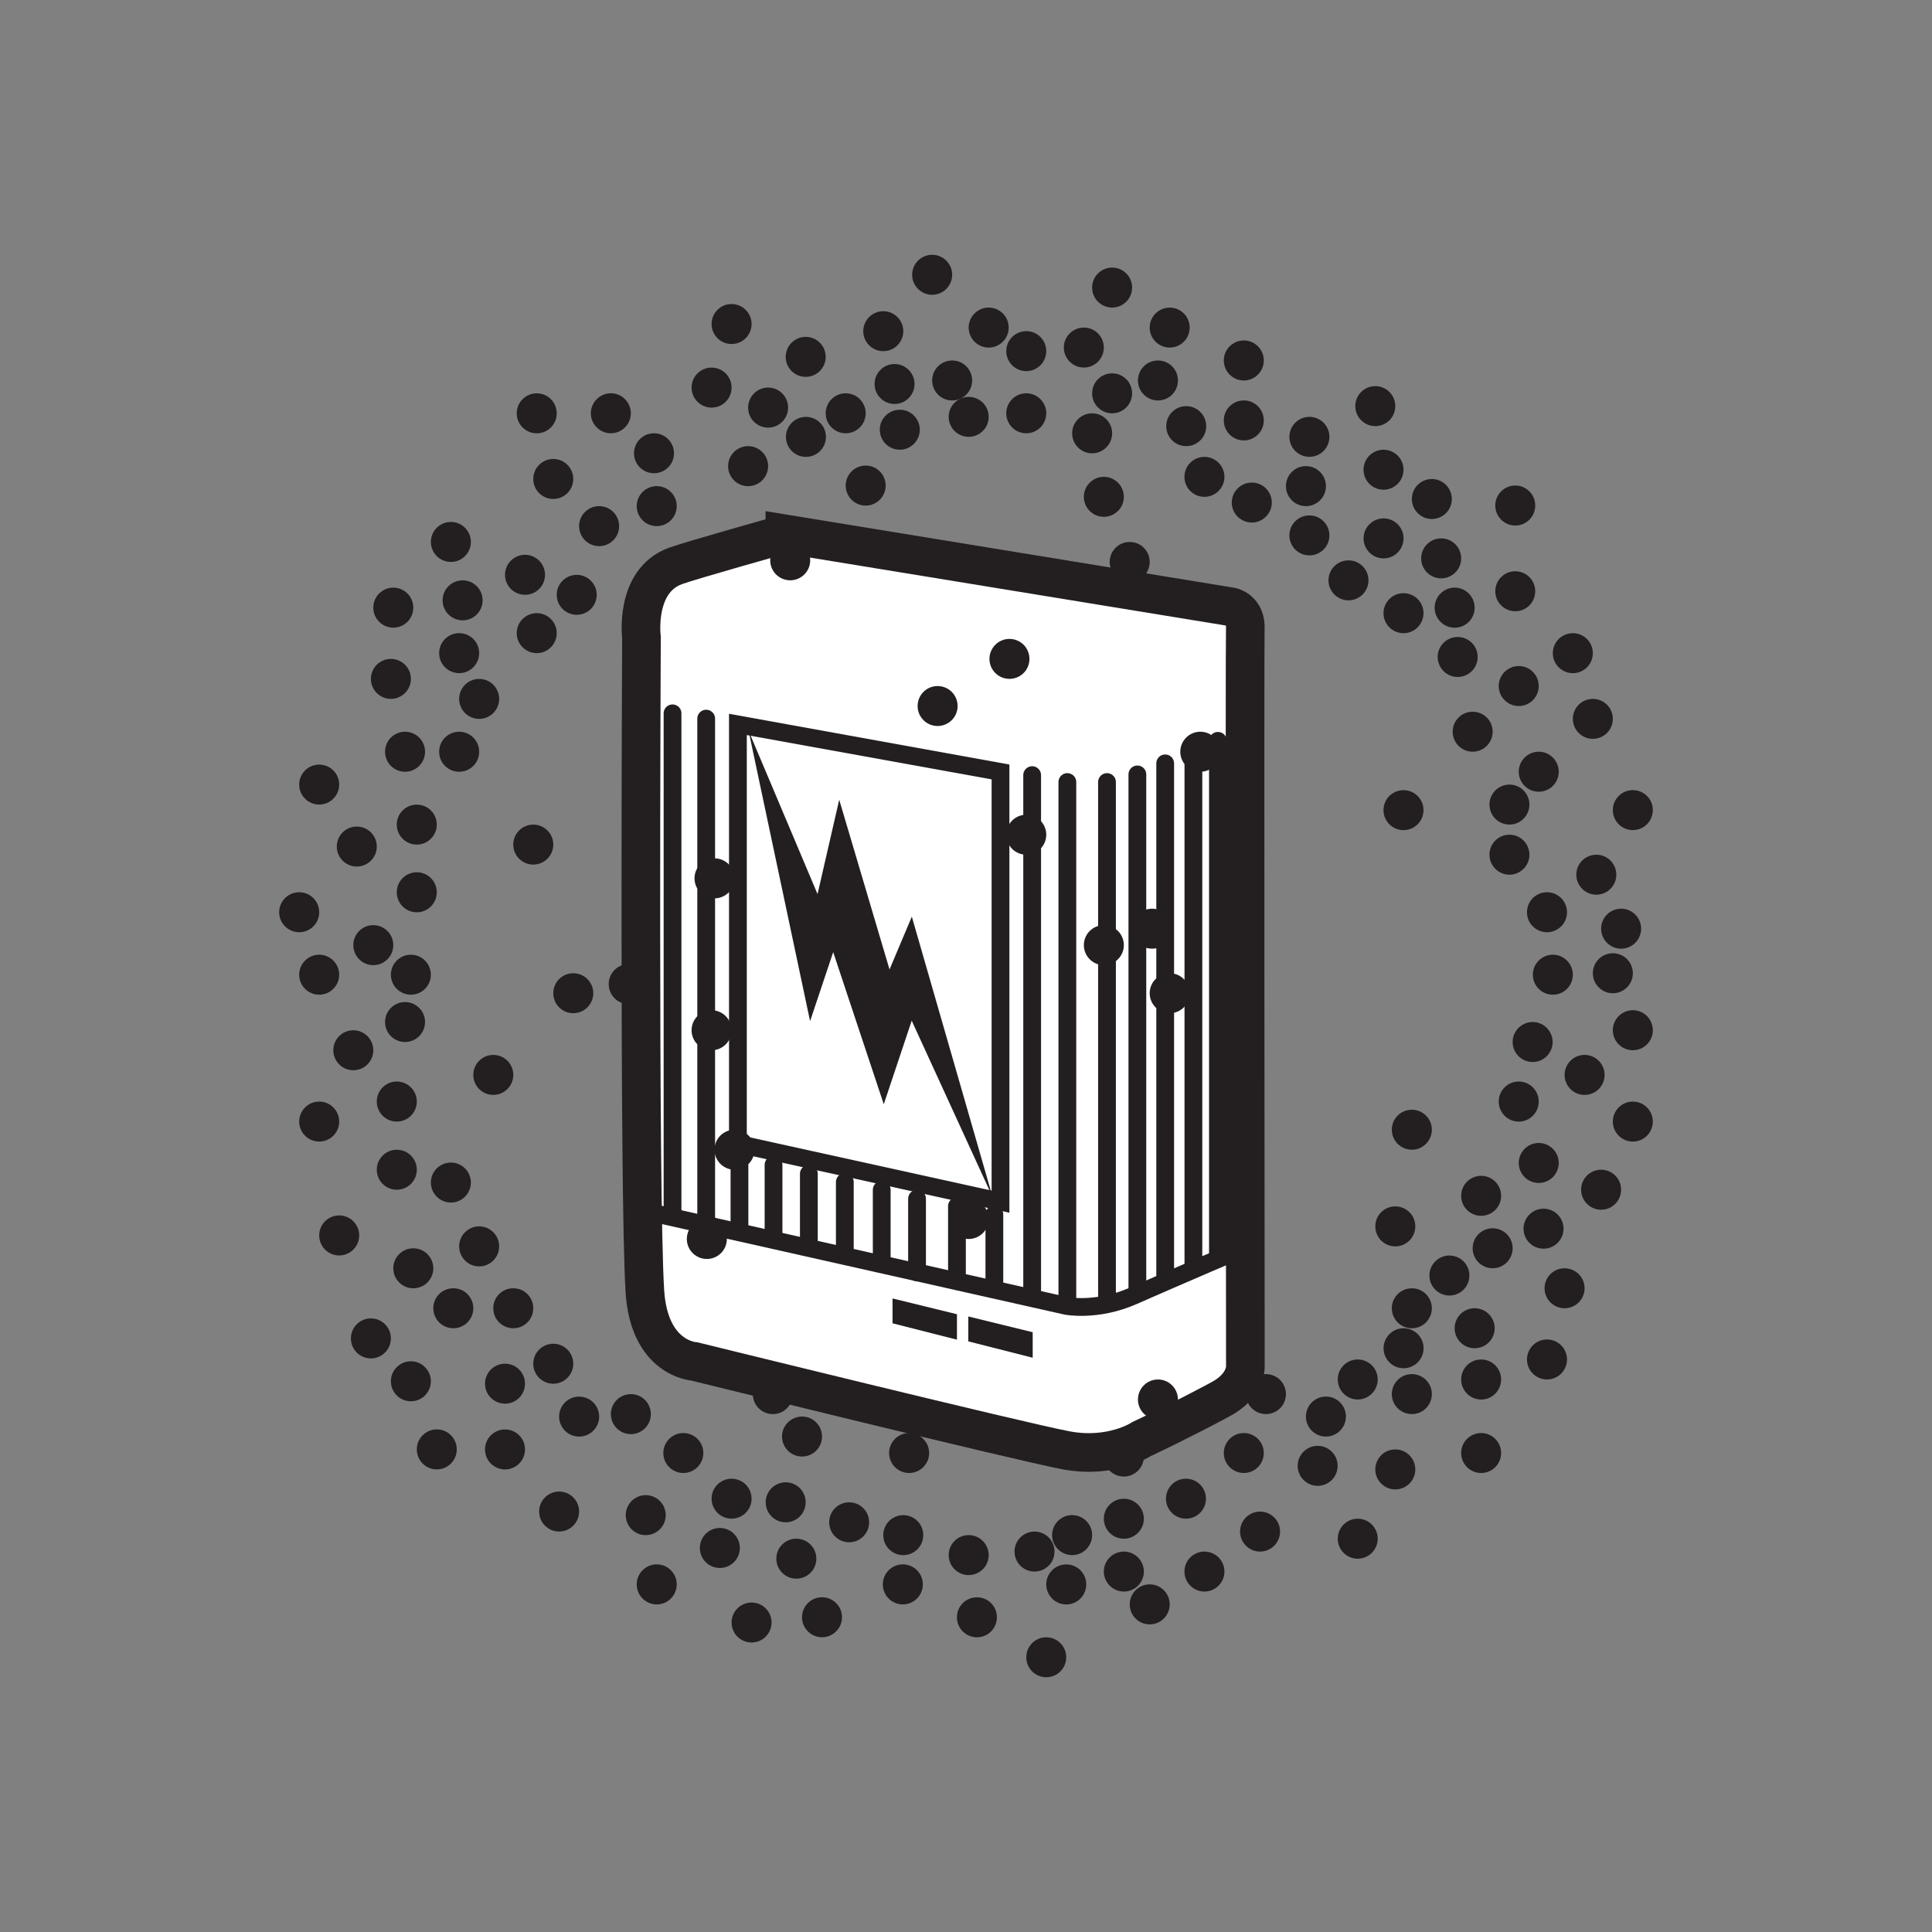 <?xml version="1.0" encoding="UTF-8" standalone="no"?><!DOCTYPE svg PUBLIC "-//W3C//DTD SVG 1.1//EN" "http://www.w3.org/Graphics/SVG/1.1/DTD/svg11.dtd"><svg width="100%" height="100%" viewBox="0 0 50 50" version="1.1" xmlns="http://www.w3.org/2000/svg" xmlns:xlink="http://www.w3.org/1999/xlink" xml:space="preserve" xmlns:serif="http://www.serif.com/" style="fill-rule:evenodd;clip-rule:evenodd;"><rect x="0" y="0" width="50" height="50" fill="#808080" stroke="none"/><rect id="Artboard1" x="0" y="0" width="50" height="50" style="fill:none;"/><g><path d="M20.312,13.817l11.548,1.887c-0,0 0.397,0.07 0.368,0.587c-0.016,0.304 0.002,19.03 0.002,19.03c-0,0 0.055,0.46 -0.533,0.828c-0.166,0.105 -1.308,0.698 -2.156,1.095c-0,0 -0.769,0.511 -1.946,0.291c-1.177,-0.22 -9.629,-2.302 -9.629,-2.302c-0,0 -1.168,-0.062 -1.277,-1.82c-0.159,-2.575 -0.088,-16.918 -0.088,-16.918c-0,0 -0.189,-1.462 0.884,-1.85c0.396,-0.144 2.827,-0.828 2.827,-0.828Z" style="fill:#fff;fill-rule:nonzero;stroke:#231f20;stroke-width:1px;"/><path d="M19.097,18.748l6.796,1.23l-0,11.121l-6.796,-1.497l-0,-10.854Z" style="fill:none;fill-rule:nonzero;stroke:#231f20;stroke-width:0.46px;"/><path d="M16.631,31.331l10.964,2.465c-0,0 0.791,0.155 1.729,-0.258c1.194,-0.527 2.903,-1.255 2.903,-1.255" style="fill:none;fill-rule:nonzero;stroke:#231f20;stroke-width:0.46px;"/><path d="M20.965,26.427l0.598,-1.786l1.309,3.937l0.723,-2.163l2.096,4.572l-2.093,-7.265l-0.577,1.368l-1.302,-4.393l-0.561,2.442l-1.785,-4.227l1.592,7.515Z" style="fill:#231f20;fill-rule:nonzero;"/><path d="M17.405,18.461l-0,12.967" style="fill:none;fill-rule:nonzero;stroke:#231f20;stroke-width:0.46px;stroke-linecap:round;"/><path d="M18.276,18.598l-0,12.969" style="fill:none;fill-rule:nonzero;stroke:#231f20;stroke-width:0.46px;stroke-linecap:round;"/><path d="M26.712,20.06l-0,13.366" style="fill:none;fill-rule:nonzero;stroke:#231f20;stroke-width:0.46px;stroke-linecap:round;"/><path d="M27.623,20.239l-0,13.405" style="fill:none;fill-rule:nonzero;stroke:#231f20;stroke-width:0.46px;stroke-linecap:round;"/><path d="M28.649,20.239l-0,13.405" style="fill:none;fill-rule:nonzero;stroke:#231f20;stroke-width:0.46px;stroke-linecap:round;"/><path d="M29.435,20.042l-0,13.404" style="fill:none;fill-rule:nonzero;stroke:#231f20;stroke-width:0.46px;stroke-linecap:round;"/><path d="M19.137,29.978l-0,1.907" style="fill:none;fill-rule:nonzero;stroke:#231f20;stroke-width:0.46px;stroke-linecap:round;"/><path d="M25.734,31.428l-0,1.907" style="fill:none;fill-rule:nonzero;stroke:#231f20;stroke-width:0.46px;stroke-linecap:round;"/><path d="M21.864,30.591l-0,1.907" style="fill:none;fill-rule:nonzero;stroke:#231f20;stroke-width:0.46px;stroke-linecap:round;"/><path d="M20.019,30.146l-0,1.907" style="fill:none;fill-rule:nonzero;stroke:#231f20;stroke-width:0.46px;stroke-linecap:round;"/><path d="M20.933,30.377l-0,1.907" style="fill:none;fill-rule:nonzero;stroke:#231f20;stroke-width:0.46px;stroke-linecap:round;"/><path d="M23.733,31.023l-0,1.907" style="fill:none;fill-rule:nonzero;stroke:#231f20;stroke-width:0.46px;stroke-linecap:round;"/><path d="M24.766,31.215l-0,1.906" style="fill:none;fill-rule:nonzero;stroke:#231f20;stroke-width:0.46px;stroke-linecap:round;"/><path d="M22.819,30.792l-0,1.906" style="fill:none;fill-rule:nonzero;stroke:#231f20;stroke-width:0.46px;stroke-linecap:round;"/><path d="M30.155,19.756l-0,13.405" style="fill:none;fill-rule:nonzero;stroke:#231f20;stroke-width:0.46px;stroke-linecap:round;"/><path d="M30.885,19.446l-0,13.404" style="fill:none;fill-rule:nonzero;stroke:#231f20;stroke-width:0.46px;stroke-linecap:round;"/><path d="M31.52,19.173l-0,13.405" style="fill:none;fill-rule:nonzero;stroke:#231f20;stroke-width:0.46px;stroke-linecap:round;"/><path d="M23.099,33.604l1.667,0.408l-0,0.659l-1.667,-0.424l-0,-0.643Z" style="fill:#231f20;fill-rule:nonzero;"/><path d="M25.06,34.07l1.666,0.408l-0,0.66l-1.666,-0.423l-0,-0.645Z" style="fill:#231f20;fill-rule:nonzero;"/><path d="M25.587,10.788c-0,0.287 -0.232,0.517 -0.518,0.517c-0.285,0 -0.517,-0.23 -0.517,-0.517c-0,-0.286 0.232,-0.517 0.517,-0.517c0.286,-0 0.518,0.231 0.518,0.517" style="fill:#231f20;fill-rule:nonzero;"/><path d="M27.077,9.087c-0,0.286 -0.231,0.518 -0.517,0.518c-0.286,0 -0.518,-0.232 -0.518,-0.518c-0,-0.285 0.232,-0.517 0.518,-0.517c0.286,0 0.517,0.232 0.517,0.517" style="fill:#231f20;fill-rule:nonzero;"/><path d="M23.668,9.938c-0,0.285 -0.231,0.517 -0.517,0.517c-0.286,0 -0.517,-0.232 -0.517,-0.517c-0,-0.285 0.231,-0.517 0.517,-0.517c0.286,0 0.517,0.232 0.517,0.517" style="fill:#231f20;fill-rule:nonzero;"/><path d="M26.105,8.477c-0,0.286 -0.232,0.518 -0.518,0.518c-0.286,0 -0.518,-0.232 -0.518,-0.518c-0,-0.285 0.232,-0.517 0.518,-0.517c0.286,0 0.518,0.232 0.518,0.517" style="fill:#231f20;fill-rule:nonzero;"/><path d="M28.782,11.214c0,0.286 -0.233,0.518 -0.518,0.518c-0.286,-0 -0.517,-0.232 -0.517,-0.518c0,-0.286 0.231,-0.517 0.517,-0.517c0.285,-0 0.518,0.231 0.518,0.517" style="fill:#231f20;fill-rule:nonzero;"/><path d="M30.485,9.847c-0,0.285 -0.231,0.517 -0.517,0.517c-0.286,-0 -0.518,-0.232 -0.518,-0.517c-0,-0.287 0.232,-0.518 0.518,-0.518c0.286,-0 0.517,0.231 0.517,0.518" style="fill:#231f20;fill-rule:nonzero;"/><path d="M27.077,10.696c-0,0.286 -0.231,0.517 -0.517,0.517c-0.286,0 -0.518,-0.231 -0.518,-0.517c-0,-0.286 0.232,-0.518 0.518,-0.518c0.286,0 0.517,0.232 0.517,0.518" style="fill:#231f20;fill-rule:nonzero;"/><path d="M28.567,8.995c-0,0.285 -0.232,0.517 -0.517,0.517c-0.286,0 -0.518,-0.232 -0.518,-0.517c-0,-0.286 0.232,-0.518 0.518,-0.518c0.285,0 0.517,0.232 0.517,0.518" style="fill:#231f20;fill-rule:nonzero;"/><path d="M23.804,11.121c-0,0.287 -0.232,0.518 -0.517,0.518c-0.286,-0 -0.518,-0.231 -0.518,-0.518c-0,-0.286 0.232,-0.517 0.518,-0.517c0.285,-0 0.517,0.231 0.517,0.517" style="fill:#231f20;fill-rule:nonzero;"/><path d="M25.159,9.847c-0,0.285 -0.231,0.517 -0.517,0.517c-0.286,-0 -0.518,-0.232 -0.518,-0.517c-0,-0.287 0.232,-0.518 0.518,-0.518c0.286,-0 0.517,0.231 0.517,0.518" style="fill:#231f20;fill-rule:nonzero;"/><path d="M22.404,10.696c-0,0.286 -0.232,0.517 -0.517,0.517c-0.286,0 -0.518,-0.231 -0.518,-0.517c-0,-0.286 0.232,-0.518 0.518,-0.518c0.285,0 0.517,0.232 0.517,0.518" style="fill:#231f20;fill-rule:nonzero;"/><path d="M23.377,8.571c-0,0.286 -0.232,0.517 -0.518,0.517c-0.285,-0 -0.518,-0.231 -0.518,-0.517c-0,-0.286 0.233,-0.517 0.518,-0.517c0.286,-0 0.518,0.231 0.518,0.517" style="fill:#231f20;fill-rule:nonzero;"/><path d="M31.217,11.029c0,0.287 -0.232,0.517 -0.518,0.517c-0.285,-0 -0.517,-0.23 -0.517,-0.517c0,-0.286 0.232,-0.518 0.517,-0.518c0.286,-0 0.518,0.232 0.518,0.518" style="fill:#231f20;fill-rule:nonzero;"/><path d="M32.707,9.329c-0,0.286 -0.232,0.518 -0.517,0.518c-0.286,-0 -0.518,-0.232 -0.518,-0.518c-0,-0.287 0.232,-0.518 0.518,-0.518c0.285,-0 0.517,0.231 0.517,0.518" style="fill:#231f20;fill-rule:nonzero;"/><path d="M29.299,10.178c-0,0.286 -0.232,0.519 -0.517,0.519c-0.286,-0 -0.518,-0.233 -0.518,-0.519c-0,-0.285 0.232,-0.516 0.518,-0.516c0.285,-0 0.517,0.231 0.517,0.516" style="fill:#231f20;fill-rule:nonzero;"/><path d="M30.789,8.478c-0,0.286 -0.232,0.517 -0.517,0.517c-0.286,0 -0.518,-0.231 -0.518,-0.517c-0,-0.286 0.232,-0.517 0.518,-0.517c0.285,-0 0.517,0.231 0.517,0.517" style="fill:#231f20;fill-rule:nonzero;"/><path d="M19.879,12.064c-0,0.286 -0.232,0.518 -0.518,0.518c-0.286,-0 -0.518,-0.232 -0.518,-0.518c-0,-0.286 0.232,-0.518 0.518,-0.518c0.286,-0 0.518,0.232 0.518,0.518" style="fill:#231f20;fill-rule:nonzero;"/><path d="M20.396,10.549c-0,0.286 -0.232,0.518 -0.517,0.518c-0.286,-0 -0.518,-0.232 -0.518,-0.518c-0,-0.286 0.232,-0.519 0.518,-0.519c0.285,-0 0.517,0.233 0.517,0.519" style="fill:#231f20;fill-rule:nonzero;"/><path d="M17.443,11.731c-0,0.286 -0.232,0.516 -0.518,0.516c-0.286,0 -0.517,-0.23 -0.517,-0.516c-0,-0.286 0.231,-0.518 0.517,-0.518c0.286,0 0.518,0.232 0.518,0.518" style="fill:#231f20;fill-rule:nonzero;"/><path d="M18.933,10.03c-0,0.287 -0.231,0.519 -0.517,0.519c-0.286,-0 -0.518,-0.232 -0.518,-0.519c-0,-0.285 0.232,-0.517 0.518,-0.517c0.286,-0 0.517,0.232 0.517,0.517" style="fill:#231f20;fill-rule:nonzero;"/><path d="M40.34,19.972c-0,0.287 -0.232,0.518 -0.518,0.518c-0.285,0 -0.517,-0.231 -0.517,-0.518c0,-0.286 0.232,-0.518 0.517,-0.518c0.286,0 0.518,0.232 0.518,0.518" style="fill:#231f20;fill-rule:nonzero;"/><path d="M41.74,18.604c-0,0.287 -0.231,0.517 -0.518,0.517c-0.285,0 -0.517,-0.23 -0.517,-0.517c-0,-0.285 0.232,-0.517 0.517,-0.517c0.287,-0 0.518,0.232 0.518,0.517" style="fill:#231f20;fill-rule:nonzero;"/><path d="M38.63,18.936c-0,0.286 -0.232,0.518 -0.518,0.518c-0.286,0 -0.517,-0.232 -0.517,-0.518c-0,-0.285 0.231,-0.517 0.517,-0.517c0.286,0 0.518,0.232 0.518,0.517" style="fill:#231f20;fill-rule:nonzero;"/><path d="M39.822,17.755c-0,0.284 -0.23,0.517 -0.517,0.517c-0.286,0 -0.518,-0.233 -0.518,-0.517c-0,-0.287 0.232,-0.518 0.518,-0.518c0.287,0 0.517,0.231 0.517,0.518" style="fill:#231f20;fill-rule:nonzero;"/><path d="M12.918,18.087c-0,0.287 -0.232,0.518 -0.517,0.518c-0.286,-0 -0.518,-0.231 -0.518,-0.518c-0,-0.286 0.232,-0.517 0.518,-0.517c0.285,-0 0.517,0.231 0.517,0.517" style="fill:#231f20;fill-rule:nonzero;"/><path d="M14.408,16.386c-0,0.285 -0.231,0.517 -0.517,0.517c-0.286,0 -0.518,-0.232 -0.518,-0.517c-0,-0.286 0.232,-0.518 0.518,-0.518c0.286,0 0.517,0.232 0.517,0.518" style="fill:#231f20;fill-rule:nonzero;"/><path d="M10.634,17.57c-0,0.286 -0.232,0.517 -0.518,0.517c-0.285,-0 -0.517,-0.231 -0.517,-0.517c-0,-0.287 0.232,-0.517 0.517,-0.517c0.286,-0 0.518,0.23 0.518,0.517" style="fill:#231f20;fill-rule:nonzero;"/><path d="M12.49,15.537c0,0.286 -0.231,0.517 -0.517,0.517c-0.287,-0 -0.518,-0.231 -0.518,-0.517c0,-0.287 0.231,-0.518 0.518,-0.518c0.286,-0 0.517,0.231 0.517,0.518" style="fill:#231f20;fill-rule:nonzero;"/><path d="M12.401,16.903c-0,0.286 -0.232,0.518 -0.518,0.518c-0.286,0 -0.518,-0.232 -0.518,-0.518c-0,-0.286 0.232,-0.517 0.518,-0.517c0.286,0 0.518,0.231 0.518,0.517" style="fill:#231f20;fill-rule:nonzero;"/><path d="M14.105,14.877c-0,0.286 -0.232,0.516 -0.517,0.516c-0.287,0 -0.518,-0.23 -0.518,-0.516c-0,-0.287 0.231,-0.519 0.518,-0.519c0.285,0 0.517,0.232 0.517,0.519" style="fill:#231f20;fill-rule:nonzero;"/><path d="M10.696,15.725c-0,0.287 -0.231,0.519 -0.518,0.519c-0.285,0 -0.517,-0.232 -0.517,-0.519c-0,-0.285 0.232,-0.517 0.517,-0.517c0.287,0 0.518,0.232 0.518,0.517" style="fill:#231f20;fill-rule:nonzero;"/><path d="M12.186,14.026c-0,0.285 -0.231,0.517 -0.517,0.517c-0.286,0 -0.518,-0.232 -0.518,-0.517c-0,-0.287 0.232,-0.518 0.518,-0.518c0.286,0 0.517,0.231 0.517,0.518" style="fill:#231f20;fill-rule:nonzero;"/><path d="M21.369,9.236c-0,0.286 -0.232,0.517 -0.518,0.517c-0.286,0 -0.517,-0.231 -0.517,-0.517c-0,-0.286 0.231,-0.518 0.517,-0.518c0.286,0 0.518,0.232 0.518,0.518" style="fill:#231f20;fill-rule:nonzero;"/><path d="M21.375,11.306c-0,0.287 -0.232,0.518 -0.518,0.518c-0.285,-0 -0.517,-0.231 -0.517,-0.518c-0,-0.285 0.232,-0.517 0.517,-0.517c0.286,-0 0.518,0.232 0.518,0.517" style="fill:#231f20;fill-rule:nonzero;"/><path d="M19.451,8.386c-0,0.286 -0.232,0.517 -0.518,0.517c-0.286,-0 -0.517,-0.231 -0.517,-0.517c-0,-0.286 0.231,-0.518 0.517,-0.518c0.286,-0 0.518,0.232 0.518,0.518" style="fill:#231f20;fill-rule:nonzero;"/><path d="M40.554,35.183c-0,0.286 -0.232,0.518 -0.518,0.518c-0.286,-0 -0.518,-0.232 -0.518,-0.518c-0,-0.286 0.232,-0.518 0.518,-0.518c0.286,0 0.518,0.232 0.518,0.518" style="fill:#231f20;fill-rule:nonzero;"/><path d="M19.147,40.062c-0,0.287 -0.232,0.517 -0.518,0.517c-0.285,-0 -0.517,-0.23 -0.517,-0.517c-0,-0.286 0.232,-0.518 0.517,-0.518c0.286,-0 0.518,0.232 0.518,0.518" style="fill:#231f20;fill-rule:nonzero;"/><path d="M20.851,38.88c-0,0.285 -0.231,0.517 -0.517,0.517c-0.286,-0.001 -0.518,-0.232 -0.518,-0.517c-0,-0.288 0.232,-0.518 0.518,-0.518c0.286,-0 0.517,0.23 0.517,0.518" style="fill:#231f20;fill-rule:nonzero;"/><path d="M17.229,39.212c-0,0.286 -0.231,0.517 -0.518,0.517c-0.285,-0 -0.517,-0.231 -0.517,-0.517c-0,-0.286 0.232,-0.518 0.517,-0.518c0.287,-0 0.518,0.232 0.518,0.518" style="fill:#231f20;fill-rule:nonzero;"/><path d="M18.202,37.604c-0,0.286 -0.233,0.517 -0.518,0.517c-0.285,-0 -0.517,-0.231 -0.517,-0.517c-0,-0.286 0.232,-0.517 0.517,-0.517c0.285,-0 0.518,0.231 0.518,0.517" style="fill:#231f20;fill-rule:nonzero;"/><path d="M34.405,13.857c-0,0.286 -0.232,0.516 -0.518,0.516c-0.286,0 -0.518,-0.23 -0.518,-0.516c-0,-0.288 0.232,-0.518 0.518,-0.518c0.286,0 0.518,0.23 0.518,0.518" style="fill:#231f20;fill-rule:nonzero;"/><path d="M36.323,12.156c-0,0.286 -0.232,0.518 -0.518,0.518c-0.285,-0 -0.517,-0.232 -0.517,-0.518c-0,-0.285 0.232,-0.517 0.517,-0.517c0.286,-0 0.518,0.232 0.518,0.517" style="fill:#231f20;fill-rule:nonzero;"/><path d="M32.914,13.006c-0,0.286 -0.232,0.517 -0.517,0.517c-0.286,0 -0.519,-0.231 -0.519,-0.517c-0,-0.286 0.233,-0.517 0.519,-0.517c0.285,0 0.517,0.231 0.517,0.517" style="fill:#231f20;fill-rule:nonzero;"/><path d="M34.405,11.305c-0,0.287 -0.232,0.518 -0.518,0.518c-0.286,0 -0.518,-0.231 -0.518,-0.518c-0,-0.285 0.232,-0.517 0.518,-0.517c0.286,0 0.518,0.232 0.518,0.517" style="fill:#231f20;fill-rule:nonzero;"/><path d="M15.443,15.394c-0,0.286 -0.232,0.517 -0.517,0.517c-0.286,-0 -0.518,-0.231 -0.518,-0.517c-0,-0.285 0.232,-0.517 0.518,-0.517c0.285,-0 0.517,0.232 0.517,0.517" style="fill:#231f20;fill-rule:nonzero;"/><path d="M12.401,19.455c-0,0.287 -0.232,0.518 -0.518,0.518c-0.286,-0 -0.518,-0.231 -0.518,-0.518c-0,-0.287 0.232,-0.518 0.518,-0.518c0.286,-0 0.518,0.231 0.518,0.518" style="fill:#231f20;fill-rule:nonzero;"/><path d="M16.023,13.616c-0,0.286 -0.232,0.518 -0.517,0.518c-0.287,0 -0.519,-0.232 -0.519,-0.518c-0,-0.287 0.232,-0.517 0.519,-0.517c0.285,0 0.517,0.23 0.517,0.517" style="fill:#231f20;fill-rule:nonzero;"/><path d="M11,19.455c-0,0.287 -0.232,0.518 -0.517,0.518c-0.287,-0 -0.518,-0.231 -0.518,-0.518c-0,-0.286 0.231,-0.518 0.518,-0.518c0.285,-0 0.517,0.232 0.517,0.518" style="fill:#231f20;fill-rule:nonzero;"/><path d="M40.464,31.799c-0,0.286 -0.232,0.517 -0.517,0.517c-0.286,-0 -0.518,-0.231 -0.518,-0.517c-0,-0.287 0.232,-0.518 0.518,-0.518c0.285,-0 0.517,0.231 0.517,0.518" style="fill:#231f20;fill-rule:nonzero;"/><path d="M40.34,30.097c-0,0.286 -0.232,0.518 -0.518,0.518c-0.285,-0 -0.517,-0.232 -0.517,-0.518c-0,-0.284 0.232,-0.517 0.517,-0.517c0.286,-0 0.518,0.233 0.518,0.517" style="fill:#231f20;fill-rule:nonzero;"/><path d="M38.849,30.948c-0,0.286 -0.231,0.517 -0.517,0.517c-0.286,0 -0.517,-0.231 -0.517,-0.517c0,-0.286 0.231,-0.518 0.517,-0.518c0.286,0 0.517,0.232 0.517,0.518" style="fill:#231f20;fill-rule:nonzero;"/><path d="M39.822,28.509c-0,0.286 -0.231,0.518 -0.517,0.518c-0.286,-0 -0.518,-0.232 -0.518,-0.518c-0,-0.288 0.232,-0.519 0.518,-0.519c0.286,0 0.517,0.231 0.517,0.519" style="fill:#231f20;fill-rule:nonzero;"/><path d="M11.214,32.823c-0,0.285 -0.231,0.518 -0.518,0.518c-0.286,-0 -0.518,-0.233 -0.518,-0.518c-0,-0.286 0.232,-0.517 0.518,-0.517c0.287,-0 0.518,0.231 0.518,0.517" style="fill:#231f20;fill-rule:nonzero;"/><path d="M12.186,30.604c-0,0.286 -0.231,0.518 -0.517,0.518c-0.286,0 -0.518,-0.232 -0.518,-0.518c-0,-0.286 0.232,-0.517 0.518,-0.517c0.286,0 0.517,0.231 0.517,0.517" style="fill:#231f20;fill-rule:nonzero;"/><path d="M9.296,31.972c-0,0.287 -0.232,0.519 -0.518,0.519c-0.286,-0 -0.517,-0.232 -0.517,-0.519c-0,-0.285 0.231,-0.517 0.517,-0.517c0.286,-0 0.518,0.232 0.518,0.517" style="fill:#231f20;fill-rule:nonzero;"/><path d="M10.787,30.273c-0,0.285 -0.232,0.517 -0.519,0.517c-0.285,-0 -0.517,-0.232 -0.517,-0.517c-0,-0.287 0.232,-0.518 0.517,-0.518c0.287,-0 0.519,0.231 0.519,0.518" style="fill:#231f20;fill-rule:nonzero;"/><path d="M38.242,17.002c-0,0.286 -0.232,0.518 -0.517,0.518c-0.286,-0 -0.518,-0.232 -0.518,-0.518c-0,-0.286 0.232,-0.517 0.518,-0.517c0.285,-0 0.517,0.231 0.517,0.517" style="fill:#231f20;fill-rule:nonzero;"/><path d="M39.732,15.301c-0,0.286 -0.232,0.518 -0.517,0.518c-0.286,-0 -0.517,-0.232 -0.517,-0.518c-0,-0.285 0.231,-0.517 0.517,-0.517c0.285,-0 0.517,0.232 0.517,0.517" style="fill:#231f20;fill-rule:nonzero;"/><path d="M36.84,15.868c-0,0.287 -0.231,0.519 -0.517,0.519c-0.286,-0 -0.518,-0.232 -0.518,-0.519c-0,-0.285 0.232,-0.516 0.518,-0.516c0.286,-0 0.517,0.231 0.517,0.516" style="fill:#231f20;fill-rule:nonzero;"/><path d="M37.815,14.452c0,0.284 -0.232,0.516 -0.518,0.516c-0.285,0 -0.517,-0.232 -0.517,-0.516c0,-0.287 0.232,-0.519 0.517,-0.519c0.286,0 0.518,0.232 0.518,0.519" style="fill:#231f20;fill-rule:nonzero;"/><path d="M29.299,7.442c-0,0.286 -0.232,0.518 -0.517,0.518c-0.286,0 -0.518,-0.232 -0.518,-0.518c-0,-0.285 0.232,-0.517 0.518,-0.517c0.285,0 0.517,0.232 0.517,0.517" style="fill:#231f20;fill-rule:nonzero;"/><path d="M41.222,16.904c-0,0.286 -0.231,0.518 -0.517,0.518c-0.286,-0 -0.518,-0.232 -0.518,-0.518c-0,-0.286 0.232,-0.517 0.518,-0.517c0.286,-0 0.517,0.231 0.517,0.517" style="fill:#231f20;fill-rule:nonzero;"/><path d="M21.127,40.338c-0,0.286 -0.232,0.518 -0.518,0.518c-0.286,0 -0.518,-0.232 -0.518,-0.518c-0,-0.286 0.232,-0.517 0.518,-0.517c0.286,0 0.518,0.231 0.518,0.517" style="fill:#231f20;fill-rule:nonzero;"/><path d="M24.642,7.111c-0,0.285 -0.232,0.518 -0.518,0.518c-0.286,-0 -0.518,-0.233 -0.518,-0.518c-0,-0.286 0.232,-0.517 0.518,-0.517c0.286,-0 0.518,0.231 0.518,0.517" style="fill:#231f20;fill-rule:nonzero;"/><path d="M36.11,10.51c0,0.287 -0.231,0.518 -0.517,0.518c-0.286,0 -0.518,-0.231 -0.518,-0.518c-0,-0.285 0.232,-0.517 0.518,-0.517c0.286,0 0.517,0.232 0.517,0.517" style="fill:#231f20;fill-rule:nonzero;"/><path d="M31.688,12.341c-0,0.286 -0.232,0.517 -0.518,0.517c-0.285,0 -0.517,-0.231 -0.517,-0.517c-0,-0.286 0.232,-0.517 0.517,-0.517c0.286,-0 0.518,0.231 0.518,0.517" style="fill:#231f20;fill-rule:nonzero;"/><path d="M35.416,15.019c-0,0.286 -0.232,0.518 -0.517,0.518c-0.286,-0 -0.518,-0.232 -0.518,-0.518c-0,-0.286 0.232,-0.517 0.518,-0.517c0.285,-0 0.517,0.231 0.517,0.517" style="fill:#231f20;fill-rule:nonzero;"/><path d="M34.315,12.581c-0,0.286 -0.232,0.518 -0.518,0.518c-0.286,0 -0.517,-0.232 -0.517,-0.518c-0,-0.287 0.231,-0.518 0.517,-0.518c0.286,0 0.518,0.231 0.518,0.518" style="fill:#231f20;fill-rule:nonzero;"/><path d="M30.272,41.522c-0,0.285 -0.232,0.517 -0.518,0.517c-0.285,0 -0.517,-0.232 -0.517,-0.517c-0,-0.287 0.232,-0.519 0.517,-0.519c0.286,0 0.518,0.232 0.518,0.519" style="fill:#231f20;fill-rule:nonzero;"/><path d="M32.707,10.88c-0,0.287 -0.232,0.518 -0.517,0.518c-0.286,0 -0.518,-0.231 -0.518,-0.518c-0,-0.286 0.232,-0.517 0.518,-0.517c0.285,0 0.517,0.231 0.517,0.517" style="fill:#231f20;fill-rule:nonzero;"/><path d="M28.112,41.003c-0,0.288 -0.231,0.52 -0.518,0.52c-0.285,-0 -0.517,-0.232 -0.517,-0.52c-0,-0.284 0.232,-0.516 0.517,-0.516c0.287,-0 0.518,0.232 0.518,0.516" style="fill:#231f20;fill-rule:nonzero;"/><path d="M29.603,39.304c0,0.286 -0.232,0.518 -0.518,0.518c-0.286,-0 -0.518,-0.232 -0.518,-0.518c0,-0.285 0.232,-0.517 0.518,-0.517c0.286,-0 0.518,0.232 0.518,0.517" style="fill:#231f20;fill-rule:nonzero;"/><path d="M10.787,28.508c-0,0.287 -0.232,0.519 -0.519,0.519c-0.285,-0 -0.517,-0.232 -0.517,-0.519c-0,-0.286 0.232,-0.518 0.517,-0.518c0.287,0 0.519,0.232 0.519,0.518" style="fill:#231f20;fill-rule:nonzero;"/><path d="M12.918,32.256c-0,0.287 -0.232,0.518 -0.517,0.518c-0.286,-0 -0.518,-0.231 -0.518,-0.518c-0,-0.286 0.232,-0.518 0.518,-0.518c0.285,-0 0.517,0.232 0.517,0.518" style="fill:#231f20;fill-rule:nonzero;"/><path d="M8.778,20.305c-0,0.285 -0.231,0.517 -0.517,0.517c-0.286,0 -0.518,-0.232 -0.518,-0.517c-0,-0.287 0.232,-0.517 0.518,-0.517c0.286,0 0.517,0.23 0.517,0.517" style="fill:#231f20;fill-rule:nonzero;"/><path d="M11.304,21.341c-0,0.284 -0.232,0.517 -0.517,0.517c-0.287,-0 -0.519,-0.233 -0.519,-0.517c-0,-0.286 0.232,-0.517 0.519,-0.517c0.285,-0 0.517,0.231 0.517,0.517" style="fill:#231f20;fill-rule:nonzero;"/><path d="M40.182,26.967c-0,0.286 -0.232,0.518 -0.517,0.518c-0.286,0 -0.518,-0.232 -0.518,-0.518c-0,-0.284 0.232,-0.517 0.518,-0.517c0.285,0 0.517,0.233 0.517,0.517" style="fill:#231f20;fill-rule:nonzero;"/><path d="M41.527,27.819c-0,0.286 -0.232,0.517 -0.518,0.517c-0.286,-0 -0.517,-0.231 -0.517,-0.517c-0,-0.286 0.231,-0.518 0.517,-0.518c0.286,-0 0.518,0.232 0.518,0.518" style="fill:#231f20;fill-rule:nonzero;"/><path d="M40.705,25.225c0,0.286 -0.231,0.518 -0.518,0.518c-0.285,0 -0.517,-0.232 -0.517,-0.518c0,-0.285 0.232,-0.517 0.517,-0.517c0.287,0 0.518,0.232 0.518,0.517" style="fill:#231f20;fill-rule:nonzero;"/><path d="M39.581,20.822c-0,0.286 -0.232,0.518 -0.517,0.518c-0.286,0 -0.517,-0.232 -0.517,-0.518c-0,-0.285 0.231,-0.517 0.517,-0.517c0.285,0 0.517,0.232 0.517,0.517" style="fill:#231f20;fill-rule:nonzero;"/><path d="M8.778,29.027c-0,0.285 -0.231,0.517 -0.517,0.517c-0.286,-0 -0.518,-0.232 -0.518,-0.517c-0,-0.287 0.232,-0.518 0.518,-0.518c0.286,-0 0.517,0.231 0.517,0.518" style="fill:#231f20;fill-rule:nonzero;"/><path d="M31.688,40.672c-0,0.285 -0.232,0.517 -0.518,0.517c-0.285,-0 -0.517,-0.232 -0.517,-0.517c-0,-0.286 0.232,-0.517 0.517,-0.517c0.286,-0 0.518,0.231 0.518,0.517" style="fill:#231f20;fill-rule:nonzero;"/><path d="M12.249,33.857c-0,0.287 -0.232,0.518 -0.517,0.518c-0.287,0 -0.518,-0.231 -0.518,-0.518c-0,-0.287 0.231,-0.517 0.518,-0.517c0.285,0 0.517,0.23 0.517,0.517" style="fill:#231f20;fill-rule:nonzero;"/><path d="M11,26.45c-0,0.286 -0.232,0.517 -0.517,0.517c-0.287,0 -0.518,-0.231 -0.518,-0.517c-0,-0.286 0.231,-0.517 0.518,-0.517c0.285,0 0.517,0.231 0.517,0.517" style="fill:#231f20;fill-rule:nonzero;"/><path d="M33.128,39.637c-0,0.285 -0.232,0.518 -0.518,0.518c-0.285,-0 -0.517,-0.233 -0.517,-0.518c-0,-0.287 0.232,-0.517 0.517,-0.517c0.286,-0 0.518,0.23 0.518,0.517" style="fill:#231f20;fill-rule:nonzero;"/><path d="M34.618,37.935c-0,0.287 -0.231,0.518 -0.517,0.518c-0.286,0 -0.517,-0.231 -0.517,-0.518c-0,-0.285 0.231,-0.517 0.517,-0.517c0.286,0 0.517,0.232 0.517,0.517" style="fill:#231f20;fill-rule:nonzero;"/><path d="M31.21,38.786c-0,0.286 -0.231,0.517 -0.518,0.517c-0.285,0 -0.517,-0.231 -0.517,-0.517c-0,-0.287 0.232,-0.517 0.517,-0.517c0.287,0 0.518,0.23 0.518,0.517" style="fill:#231f20;fill-rule:nonzero;"/><path d="M32.707,37.603c0,0.287 -0.232,0.518 -0.517,0.518c-0.286,-0 -0.518,-0.231 -0.518,-0.518c0,-0.285 0.232,-0.516 0.518,-0.516c0.285,-0 0.517,0.231 0.517,0.516" style="fill:#231f20;fill-rule:nonzero;"/><path d="M42.472,24.034c-0,0.286 -0.232,0.518 -0.518,0.518c-0.286,-0 -0.517,-0.232 -0.517,-0.518c-0,-0.285 0.231,-0.517 0.517,-0.517c0.286,-0 0.518,0.232 0.518,0.517" style="fill:#231f20;fill-rule:nonzero;"/><path d="M38.028,33.011c-0,0.286 -0.231,0.517 -0.517,0.517c-0.286,0 -0.518,-0.231 -0.518,-0.517c-0,-0.286 0.232,-0.518 0.518,-0.518c0.286,0 0.517,0.232 0.517,0.518" style="fill:#231f20;fill-rule:nonzero;"/><path d="M39.581,22.12c0,0.284 -0.232,0.517 -0.517,0.517c-0.286,-0 -0.517,-0.233 -0.517,-0.517c0,-0.287 0.231,-0.518 0.517,-0.518c0.285,-0 0.517,0.231 0.517,0.518" style="fill:#231f20;fill-rule:nonzero;"/><path d="M42.775,20.965c0,0.286 -0.231,0.518 -0.517,0.518c-0.286,0 -0.518,-0.232 -0.518,-0.518c-0,-0.286 0.232,-0.517 0.518,-0.517c0.286,0 0.517,0.231 0.517,0.517" style="fill:#231f20;fill-rule:nonzero;"/><path d="M10.178,24.46c-0,0.285 -0.231,0.518 -0.517,0.518c-0.286,-0 -0.517,-0.233 -0.517,-0.518c-0,-0.287 0.231,-0.517 0.517,-0.517c0.286,-0 0.517,0.23 0.517,0.517" style="fill:#231f20;fill-rule:nonzero;"/><path d="M11.304,23.092c-0,0.286 -0.232,0.518 -0.517,0.518c-0.287,-0 -0.519,-0.232 -0.519,-0.518c-0,-0.286 0.232,-0.518 0.519,-0.518c0.285,-0 0.517,0.232 0.517,0.518" style="fill:#231f20;fill-rule:nonzero;"/><path d="M8.261,23.609c-0,0.286 -0.232,0.517 -0.518,0.517c-0.285,0 -0.518,-0.231 -0.518,-0.517c-0,-0.287 0.233,-0.518 0.518,-0.518c0.286,0 0.518,0.231 0.518,0.518" style="fill:#231f20;fill-rule:nonzero;"/><path d="M9.751,21.909c-0,0.285 -0.232,0.517 -0.518,0.517c-0.285,0 -0.517,-0.232 -0.517,-0.517c-0,-0.287 0.232,-0.518 0.517,-0.518c0.286,0 0.518,0.231 0.518,0.518" style="fill:#231f20;fill-rule:nonzero;"/><path d="M21.791,41.854c-0,0.286 -0.232,0.518 -0.517,0.518c-0.286,0 -0.518,-0.232 -0.518,-0.518c-0,-0.287 0.232,-0.517 0.518,-0.517c0.285,0 0.517,0.23 0.517,0.517" style="fill:#231f20;fill-rule:nonzero;"/><path d="M23.894,39.729c0,0.287 -0.231,0.518 -0.517,0.518c-0.286,-0 -0.518,-0.231 -0.518,-0.518c0,-0.286 0.232,-0.517 0.518,-0.517c0.286,-0 0.517,0.231 0.517,0.517" style="fill:#231f20;fill-rule:nonzero;"/><path d="M19.451,38.786c-0,0.286 -0.232,0.517 -0.518,0.517c-0.286,0 -0.517,-0.231 -0.517,-0.517c-0,-0.287 0.231,-0.517 0.517,-0.517c0.286,0 0.518,0.23 0.518,0.517" style="fill:#231f20;fill-rule:nonzero;"/><path d="M22.493,39.397c-0,0.285 -0.232,0.517 -0.517,0.517c-0.285,-0 -0.517,-0.232 -0.517,-0.517c0,-0.286 0.232,-0.517 0.517,-0.517c0.285,-0 0.517,0.231 0.517,0.517" style="fill:#231f20;fill-rule:nonzero;"/><path d="M14.987,39.119c-0,0.285 -0.231,0.517 -0.517,0.517c-0.286,0 -0.517,-0.232 -0.517,-0.517c-0,-0.287 0.231,-0.518 0.517,-0.518c0.286,0 0.517,0.231 0.517,0.518" style="fill:#231f20;fill-rule:nonzero;"/><path d="M16.844,36.597c-0,0.286 -0.231,0.518 -0.518,0.518c-0.285,0 -0.517,-0.232 -0.517,-0.518c-0,-0.286 0.232,-0.517 0.517,-0.517c0.287,0 0.518,0.231 0.518,0.517" style="fill:#231f20;fill-rule:nonzero;"/><path d="M13.587,37.511c-0,0.287 -0.231,0.518 -0.517,0.518c-0.286,-0 -0.518,-0.231 -0.518,-0.518c-0,-0.286 0.232,-0.517 0.518,-0.517c0.286,-0 0.517,0.231 0.517,0.517" style="fill:#231f20;fill-rule:nonzero;"/><path d="M13.801,33.857c-0,0.287 -0.232,0.518 -0.517,0.518c-0.287,0 -0.518,-0.231 -0.518,-0.518c-0,-0.287 0.231,-0.517 0.518,-0.517c0.285,0 0.517,0.23 0.517,0.517" style="fill:#231f20;fill-rule:nonzero;"/><path d="M37.056,36.079c-0,0.287 -0.232,0.517 -0.517,0.517c-0.287,0 -0.519,-0.23 -0.519,-0.517c-0,-0.286 0.232,-0.517 0.519,-0.517c0.285,0 0.517,0.231 0.517,0.517" style="fill:#231f20;fill-rule:nonzero;"/><path d="M39.147,32.305c-0,0.286 -0.231,0.517 -0.517,0.517c-0.287,0 -0.518,-0.231 -0.518,-0.517c-0,-0.286 0.231,-0.517 0.518,-0.517c0.286,-0 0.517,0.231 0.517,0.517" style="fill:#231f20;fill-rule:nonzero;"/><path d="M35.655,35.7c-0,0.286 -0.232,0.519 -0.517,0.519c-0.286,0 -0.517,-0.233 -0.517,-0.519c-0,-0.286 0.231,-0.517 0.517,-0.517c0.285,0 0.517,0.231 0.517,0.517" style="fill:#231f20;fill-rule:nonzero;"/><path d="M37.056,33.858c-0,0.287 -0.232,0.518 -0.517,0.518c-0.287,-0 -0.519,-0.231 -0.519,-0.518c-0,-0.287 0.232,-0.517 0.519,-0.517c0.285,-0 0.517,0.23 0.517,0.517" style="fill:#231f20;fill-rule:nonzero;"/><path d="M42.258,25.188c-0,0.285 -0.231,0.517 -0.518,0.517c-0.285,-0 -0.517,-0.232 -0.517,-0.517c-0,-0.287 0.232,-0.518 0.517,-0.518c0.287,-0 0.518,0.231 0.518,0.518" style="fill:#231f20;fill-rule:nonzero;"/><path d="M42.775,26.663c0,0.286 -0.231,0.517 -0.517,0.517c-0.286,-0 -0.518,-0.231 -0.518,-0.517c0,-0.286 0.232,-0.519 0.518,-0.519c0.286,0 0.517,0.233 0.517,0.519" style="fill:#231f20;fill-rule:nonzero;"/><path d="M40.554,23.609c-0,0.286 -0.232,0.517 -0.518,0.517c-0.286,0 -0.518,-0.231 -0.518,-0.517c-0,-0.287 0.232,-0.518 0.518,-0.518c0.286,0 0.518,0.231 0.518,0.518" style="fill:#231f20;fill-rule:nonzero;"/><path d="M41.83,22.637c-0,0.285 -0.231,0.518 -0.517,0.518c-0.286,-0 -0.518,-0.233 -0.518,-0.518c-0,-0.287 0.232,-0.517 0.518,-0.517c0.286,-0 0.517,0.23 0.517,0.517" style="fill:#231f20;fill-rule:nonzero;"/><path d="M36.628,38.029c-0,0.286 -0.232,0.517 -0.518,0.517c-0.286,-0 -0.517,-0.231 -0.517,-0.517c-0,-0.286 0.231,-0.518 0.517,-0.518c0.286,-0 0.518,0.232 0.518,0.518" style="fill:#231f20;fill-rule:nonzero;"/><path d="M36.842,34.893c-0,0.287 -0.232,0.517 -0.518,0.517c-0.285,-0 -0.517,-0.23 -0.517,-0.517c-0,-0.287 0.232,-0.518 0.517,-0.518c0.286,0 0.518,0.231 0.518,0.518" style="fill:#231f20;fill-rule:nonzero;"/><path d="M34.832,36.66c-0,0.286 -0.231,0.518 -0.517,0.518c-0.287,0 -0.518,-0.232 -0.518,-0.518c-0,-0.286 0.231,-0.517 0.518,-0.517c0.286,0 0.517,0.231 0.517,0.517" style="fill:#231f20;fill-rule:nonzero;"/><path d="M38.682,34.375c-0,0.286 -0.232,0.517 -0.519,0.517c-0.285,0 -0.517,-0.231 -0.517,-0.517c-0,-0.286 0.232,-0.518 0.517,-0.518c0.287,0 0.519,0.232 0.519,0.518" style="fill:#231f20;fill-rule:nonzero;"/><path d="M25.8,41.855c-0,0.286 -0.231,0.518 -0.517,0.518c-0.286,-0 -0.518,-0.232 -0.518,-0.518c-0,-0.287 0.232,-0.517 0.518,-0.517c0.286,-0 0.517,0.23 0.517,0.517" style="fill:#231f20;fill-rule:nonzero;"/><path d="M27.291,40.155c0,0.285 -0.232,0.517 -0.518,0.517c-0.286,-0 -0.517,-0.232 -0.517,-0.517c0,-0.286 0.231,-0.518 0.517,-0.518c0.286,-0 0.518,0.232 0.518,0.518" style="fill:#231f20;fill-rule:nonzero;"/><path d="M23.883,41.003c0,0.287 -0.232,0.519 -0.518,0.519c-0.286,0 -0.518,-0.232 -0.518,-0.519c0,-0.285 0.232,-0.517 0.518,-0.517c0.286,0 0.518,0.232 0.518,0.517" style="fill:#231f20;fill-rule:nonzero;"/><path d="M25.587,40.246c-0,0.287 -0.232,0.517 -0.518,0.517c-0.285,0 -0.517,-0.23 -0.517,-0.517c-0,-0.287 0.232,-0.518 0.517,-0.518c0.286,0 0.518,0.231 0.518,0.518" style="fill:#231f20;fill-rule:nonzero;"/><path d="M14.836,35.293c-0,0.286 -0.232,0.518 -0.517,0.518c-0.286,-0 -0.518,-0.232 -0.518,-0.518c-0,-0.285 0.232,-0.517 0.518,-0.517c0.285,-0 0.517,0.232 0.517,0.517" style="fill:#231f20;fill-rule:nonzero;"/><path d="M15.506,36.661c-0,0.286 -0.232,0.518 -0.519,0.518c-0.285,-0 -0.517,-0.232 -0.517,-0.518c-0,-0.286 0.232,-0.517 0.517,-0.517c0.287,-0 0.519,0.231 0.519,0.517" style="fill:#231f20;fill-rule:nonzero;"/><path d="M11.151,35.747c-0,0.287 -0.232,0.518 -0.517,0.518c-0.286,-0 -0.518,-0.231 -0.518,-0.518c-0,-0.285 0.232,-0.517 0.518,-0.517c0.285,-0 0.517,0.232 0.517,0.517" style="fill:#231f20;fill-rule:nonzero;"/><path d="M13.587,35.81c-0,0.286 -0.231,0.517 -0.517,0.517c-0.286,0 -0.518,-0.231 -0.518,-0.517c-0,-0.286 0.232,-0.518 0.518,-0.518c0.286,0 0.517,0.232 0.517,0.518" style="fill:#231f20;fill-rule:nonzero;"/><path d="M35.655,39.822c-0,0.285 -0.232,0.517 -0.517,0.517c-0.286,-0 -0.517,-0.232 -0.517,-0.517c-0,-0.286 0.231,-0.518 0.517,-0.518c0.285,-0 0.517,0.232 0.517,0.518" style="fill:#231f20;fill-rule:nonzero;"/><path d="M41.009,33.341c-0,0.284 -0.232,0.516 -0.519,0.516c-0.285,0 -0.517,-0.232 -0.517,-0.516c-0,-0.288 0.232,-0.518 0.517,-0.518c0.287,-0 0.519,0.23 0.519,0.518" style="fill:#231f20;fill-rule:nonzero;"/><path d="M38.849,35.701c-0,0.286 -0.231,0.519 -0.517,0.519c-0.286,-0 -0.517,-0.233 -0.517,-0.519c0,-0.287 0.231,-0.518 0.517,-0.518c0.286,0 0.517,0.231 0.517,0.518" style="fill:#231f20;fill-rule:nonzero;"/><path d="M41.954,30.789c-0,0.286 -0.232,0.519 -0.517,0.519c-0.285,-0 -0.518,-0.233 -0.518,-0.519c-0,-0.287 0.233,-0.517 0.518,-0.517c0.285,0 0.517,0.23 0.517,0.517" style="fill:#231f20;fill-rule:nonzero;"/><path d="M9.661,27.18c-0,0.287 -0.232,0.518 -0.517,0.518c-0.286,-0 -0.518,-0.231 -0.518,-0.518c-0,-0.285 0.232,-0.517 0.518,-0.517c0.285,-0 0.517,0.232 0.517,0.517" style="fill:#231f20;fill-rule:nonzero;"/><path d="M8.778,25.225c-0,0.286 -0.231,0.518 -0.517,0.518c-0.286,0 -0.518,-0.232 -0.518,-0.518c-0,-0.285 0.232,-0.517 0.518,-0.517c0.286,0 0.517,0.232 0.517,0.517" style="fill:#231f20;fill-rule:nonzero;"/><path d="M11.151,25.225c-0,0.286 -0.232,0.518 -0.517,0.518c-0.286,0 -0.518,-0.232 -0.518,-0.518c-0,-0.285 0.232,-0.517 0.518,-0.517c0.285,0 0.517,0.232 0.517,0.517" style="fill:#231f20;fill-rule:nonzero;"/><path d="M10.116,34.637c-0,0.286 -0.231,0.519 -0.517,0.519c-0.286,-0 -0.518,-0.233 -0.518,-0.519c-0,-0.285 0.232,-0.517 0.518,-0.517c0.286,-0 0.517,0.232 0.517,0.517" style="fill:#231f20;fill-rule:nonzero;"/><path d="M14.836,12.396c-0,0.286 -0.232,0.517 -0.517,0.517c-0.286,0 -0.518,-0.231 -0.518,-0.517c-0,-0.286 0.232,-0.518 0.518,-0.518c0.285,0 0.517,0.232 0.517,0.518" style="fill:#231f20;fill-rule:nonzero;"/><path d="M16.326,10.696c-0,0.286 -0.231,0.517 -0.517,0.517c-0.286,0 -0.518,-0.231 -0.518,-0.517c-0,-0.286 0.232,-0.518 0.518,-0.518c0.286,0 0.517,0.232 0.517,0.518" style="fill:#231f20;fill-rule:nonzero;"/><path d="M17.514,13.099c-0,0.285 -0.232,0.517 -0.518,0.517c-0.286,0 -0.518,-0.232 -0.518,-0.517c-0,-0.286 0.232,-0.518 0.518,-0.518c0.286,0 0.518,0.232 0.518,0.518" style="fill:#231f20;fill-rule:nonzero;"/><path d="M14.408,10.697c-0,0.286 -0.231,0.517 -0.517,0.517c-0.286,-0 -0.518,-0.231 -0.518,-0.517c-0,-0.286 0.232,-0.518 0.518,-0.518c0.286,-0 0.517,0.232 0.517,0.518" style="fill:#231f20;fill-rule:nonzero;"/><path d="M38.164,15.727c-0,0.287 -0.232,0.518 -0.518,0.518c-0.285,-0 -0.517,-0.231 -0.517,-0.518c-0,-0.286 0.232,-0.519 0.517,-0.519c0.286,0 0.518,0.233 0.518,0.519" style="fill:#231f20;fill-rule:nonzero;"/><path d="M39.732,13.084c0,0.285 -0.232,0.517 -0.517,0.517c-0.286,0 -0.517,-0.232 -0.517,-0.517c0,-0.287 0.231,-0.519 0.517,-0.519c0.285,0 0.517,0.232 0.517,0.519" style="fill:#231f20;fill-rule:nonzero;"/><path d="M36.324,13.933c-0,0.286 -0.232,0.518 -0.517,0.518c-0.286,0 -0.518,-0.232 -0.518,-0.518c-0,-0.285 0.232,-0.517 0.518,-0.517c0.285,0 0.517,0.232 0.517,0.517" style="fill:#231f20;fill-rule:nonzero;"/><path d="M37.573,12.913c-0,0.288 -0.232,0.519 -0.517,0.519c-0.286,-0 -0.517,-0.231 -0.517,-0.519c-0,-0.284 0.231,-0.516 0.517,-0.516c0.285,-0 0.517,0.232 0.517,0.516" style="fill:#231f20;fill-rule:nonzero;"/><path d="M30.789,25.704c-0,0.286 -0.232,0.518 -0.517,0.518c-0.286,0 -0.518,-0.232 -0.518,-0.518c-0,-0.286 0.232,-0.517 0.518,-0.517c0.285,0 0.517,0.231 0.517,0.517" style="fill:#231f20;fill-rule:nonzero;"/><path d="M20.968,14.501c-0,0.286 -0.232,0.517 -0.517,0.517c-0.287,0 -0.518,-0.231 -0.518,-0.517c-0,-0.286 0.231,-0.517 0.518,-0.517c0.285,0 0.517,0.231 0.517,0.517" style="fill:#231f20;fill-rule:nonzero;"/><path d="M36.84,20.966c-0,0.286 -0.231,0.518 -0.517,0.518c-0.286,-0 -0.518,-0.232 -0.518,-0.518c-0,-0.286 0.232,-0.517 0.518,-0.517c0.286,-0 0.517,0.231 0.517,0.517" style="fill:#231f20;fill-rule:nonzero;"/><path d="M13.284,27.819c-0,0.285 -0.232,0.517 -0.518,0.517c-0.286,-0 -0.517,-0.232 -0.517,-0.517c-0,-0.286 0.231,-0.518 0.517,-0.518c0.286,-0 0.518,0.232 0.518,0.518" style="fill:#231f20;fill-rule:nonzero;"/><path d="M22.921,12.566c-0,0.286 -0.232,0.519 -0.517,0.519c-0.286,-0 -0.517,-0.233 -0.517,-0.519c-0,-0.286 0.231,-0.517 0.517,-0.517c0.285,-0 0.517,0.231 0.517,0.517" style="fill:#231f20;fill-rule:nonzero;"/><path d="M37.056,29.236c-0,0.286 -0.232,0.519 -0.517,0.519c-0.287,-0 -0.519,-0.233 -0.519,-0.519c-0,-0.286 0.232,-0.516 0.519,-0.516c0.285,-0 0.517,0.23 0.517,0.516" style="fill:#231f20;fill-rule:nonzero;"/><path d="M42.775,29.027c-0,0.285 -0.231,0.517 -0.517,0.517c-0.286,-0 -0.518,-0.232 -0.518,-0.517c-0,-0.287 0.232,-0.518 0.518,-0.518c0.286,-0 0.517,0.231 0.517,0.518" style="fill:#231f20;fill-rule:nonzero;"/><path d="M28.264,39.728c0,0.287 -0.232,0.518 -0.518,0.518c-0.286,0 -0.518,-0.231 -0.518,-0.518c0,-0.286 0.232,-0.517 0.518,-0.517c0.286,0 0.518,0.231 0.518,0.517" style="fill:#231f20;fill-rule:nonzero;"/><path d="M27.594,42.89c-0,0.286 -0.231,0.517 -0.517,0.517c-0.286,-0 -0.517,-0.231 -0.517,-0.517c-0,-0.287 0.231,-0.517 0.517,-0.517c0.286,-0 0.517,0.23 0.517,0.517" style="fill:#231f20;fill-rule:nonzero;"/><path d="M29.603,40.672c-0,0.285 -0.232,0.517 -0.518,0.517c-0.286,-0 -0.518,-0.232 -0.518,-0.517c-0,-0.286 0.232,-0.517 0.518,-0.517c0.286,-0 0.518,0.231 0.518,0.517" style="fill:#231f20;fill-rule:nonzero;"/><path d="M17.514,41.003c-0,0.287 -0.232,0.519 -0.518,0.519c-0.286,0 -0.518,-0.232 -0.518,-0.519c-0,-0.285 0.232,-0.517 0.518,-0.517c0.286,0 0.518,0.232 0.518,0.517" style="fill:#231f20;fill-rule:nonzero;"/><path d="M18.811,32.065c0,0.286 -0.232,0.517 -0.518,0.517c-0.286,-0 -0.518,-0.231 -0.518,-0.517c0,-0.286 0.232,-0.518 0.518,-0.518c0.286,-0 0.518,0.232 0.518,0.518" style="fill:#231f20;fill-rule:nonzero;"/><path d="M20.518,36.08c-0,0.287 -0.232,0.517 -0.517,0.517c-0.286,-0 -0.518,-0.23 -0.518,-0.517c-0,-0.286 0.232,-0.517 0.518,-0.517c0.285,-0 0.517,0.231 0.517,0.517" style="fill:#231f20;fill-rule:nonzero;"/><path d="M24.046,37.604c-0,0.286 -0.232,0.517 -0.518,0.517c-0.286,-0 -0.518,-0.231 -0.518,-0.517c-0,-0.286 0.232,-0.517 0.518,-0.517c0.286,-0 0.518,0.231 0.518,0.517" style="fill:#231f20;fill-rule:nonzero;"/><path d="M29.754,14.543c-0,0.286 -0.231,0.518 -0.517,0.518c-0.286,0 -0.518,-0.232 -0.518,-0.518c-0,-0.287 0.232,-0.517 0.518,-0.517c0.286,0 0.517,0.23 0.517,0.517" style="fill:#231f20;fill-rule:nonzero;"/><path d="M15.354,25.704c-0,0.286 -0.233,0.518 -0.518,0.518c-0.286,0 -0.517,-0.232 -0.517,-0.518c-0,-0.286 0.231,-0.517 0.517,-0.517c0.285,0 0.518,0.231 0.518,0.517" style="fill:#231f20;fill-rule:nonzero;"/><path d="M29.085,24.46c0,0.285 -0.232,0.518 -0.518,0.518c-0.285,-0 -0.517,-0.233 -0.517,-0.518c0,-0.287 0.232,-0.517 0.517,-0.517c0.286,-0 0.518,0.23 0.518,0.517" style="fill:#231f20;fill-rule:nonzero;"/><path d="M36.628,31.738c-0,0.288 -0.232,0.518 -0.518,0.518c-0.286,-0 -0.517,-0.23 -0.517,-0.518c-0,-0.286 0.231,-0.517 0.517,-0.517c0.286,-0 0.518,0.231 0.518,0.517" style="fill:#231f20;fill-rule:nonzero;"/><path d="M38.849,37.604c-0,0.286 -0.231,0.517 -0.517,0.517c-0.286,-0 -0.517,-0.231 -0.517,-0.517c-0,-0.286 0.231,-0.517 0.517,-0.517c0.286,-0 0.517,0.231 0.517,0.517" style="fill:#231f20;fill-rule:nonzero;"/><path d="M11.821,37.51c-0,0.287 -0.231,0.518 -0.517,0.518c-0.286,0 -0.517,-0.231 -0.517,-0.518c-0,-0.286 0.231,-0.517 0.517,-0.517c0.286,0 0.517,0.231 0.517,0.517" style="fill:#231f20;fill-rule:nonzero;"/><path d="M19.968,41.991c-0,0.285 -0.232,0.517 -0.517,0.517c-0.286,0 -0.518,-0.232 -0.518,-0.517c-0,-0.286 0.232,-0.518 0.518,-0.518c0.285,0 0.517,0.232 0.517,0.518" style="fill:#231f20;fill-rule:nonzero;"/><path d="M18.933,26.663c-0,0.286 -0.231,0.517 -0.517,0.517c-0.286,-0 -0.518,-0.231 -0.518,-0.517c-0,-0.286 0.232,-0.518 0.518,-0.518c0.286,-0 0.517,0.232 0.517,0.518" style="fill:#231f20;fill-rule:nonzero;"/><path d="M16.787,25.468c-0,0.287 -0.231,0.518 -0.518,0.518c-0.285,0 -0.516,-0.231 -0.516,-0.518c-0,-0.285 0.231,-0.517 0.516,-0.517c0.287,0 0.518,0.232 0.518,0.517" style="fill:#231f20;fill-rule:nonzero;"/><path d="M19.447,29.48c0.152,0.241 0.08,0.56 -0.163,0.712c-0.242,0.153 -0.561,0.08 -0.713,-0.163c-0.153,-0.242 -0.079,-0.561 0.163,-0.712c0.242,-0.153 0.561,-0.079 0.713,0.163" style="fill:#231f20;fill-rule:nonzero;"/><path d="M30.334,24.034c-0,0.286 -0.232,0.518 -0.518,0.518c-0.285,-0 -0.517,-0.232 -0.517,-0.518c-0,-0.285 0.232,-0.517 0.517,-0.517c0.286,-0 0.518,0.232 0.518,0.517" style="fill:#231f20;fill-rule:nonzero;"/><path d="M33.28,36.079c-0,0.287 -0.232,0.517 -0.517,0.517c-0.287,0 -0.519,-0.23 -0.519,-0.517c-0,-0.286 0.232,-0.517 0.519,-0.517c0.285,0 0.517,0.231 0.517,0.517" style="fill:#231f20;fill-rule:nonzero;"/><path d="M29.085,12.858c-0,0.286 -0.232,0.517 -0.518,0.517c-0.285,0 -0.517,-0.231 -0.517,-0.517c-0,-0.286 0.232,-0.518 0.517,-0.518c0.286,0 0.518,0.232 0.518,0.518" style="fill:#231f20;fill-rule:nonzero;"/><path d="M26.642,17.053c-0,0.285 -0.231,0.516 -0.517,0.516c-0.286,-0 -0.518,-0.231 -0.518,-0.516c-0,-0.287 0.232,-0.518 0.518,-0.518c0.286,-0 0.517,0.231 0.517,0.518" style="fill:#231f20;fill-rule:nonzero;"/><path d="M25.587,31.547c-0,0.287 -0.232,0.518 -0.518,0.518c-0.285,-0 -0.517,-0.231 -0.517,-0.518c-0,-0.285 0.232,-0.517 0.517,-0.517c0.286,-0 0.518,0.232 0.518,0.517" style="fill:#231f20;fill-rule:nonzero;"/><path d="M24.783,18.272c-0,0.285 -0.232,0.517 -0.519,0.517c-0.285,0 -0.516,-0.232 -0.516,-0.517c-0,-0.287 0.231,-0.517 0.516,-0.517c0.287,0 0.519,0.23 0.519,0.517" style="fill:#231f20;fill-rule:nonzero;"/><path d="M27.077,21.602c-0,0.286 -0.231,0.518 -0.517,0.518c-0.286,-0 -0.518,-0.232 -0.518,-0.518c-0,-0.286 0.232,-0.517 0.518,-0.517c0.286,-0 0.517,0.231 0.517,0.517" style="fill:#231f20;fill-rule:nonzero;"/><path d="M21.274,37.178c0,0.286 -0.231,0.517 -0.517,0.517c-0.286,0 -0.518,-0.231 -0.518,-0.517c0,-0.287 0.232,-0.518 0.518,-0.518c0.286,0 0.517,0.231 0.517,0.518" style="fill:#231f20;fill-rule:nonzero;"/><path d="M19.009,22.731c-0,0.287 -0.231,0.518 -0.518,0.518c-0.285,-0 -0.517,-0.231 -0.517,-0.518c-0,-0.285 0.232,-0.517 0.517,-0.517c0.287,-0 0.518,0.232 0.518,0.517" style="fill:#231f20;fill-rule:nonzero;"/><path d="M30.485,36.22c-0,0.285 -0.231,0.517 -0.516,0.517c-0.287,-0 -0.519,-0.232 -0.519,-0.517c-0,-0.287 0.232,-0.519 0.519,-0.519c0.285,-0 0.516,0.232 0.516,0.519" style="fill:#231f20;fill-rule:nonzero;"/><path d="M29.603,37.695c-0,0.287 -0.232,0.518 -0.518,0.518c-0.286,0 -0.518,-0.231 -0.518,-0.518c-0,-0.286 0.232,-0.517 0.518,-0.517c0.286,0 0.518,0.231 0.518,0.517" style="fill:#231f20;fill-rule:nonzero;"/><path d="M31.581,19.455c-0,0.286 -0.231,0.518 -0.517,0.518c-0.286,0 -0.518,-0.232 -0.518,-0.518c-0,-0.286 0.232,-0.518 0.518,-0.518c0.286,0 0.517,0.232 0.517,0.518" style="fill:#231f20;fill-rule:nonzero;"/><path d="M14.319,21.858c-0,0.286 -0.232,0.517 -0.518,0.517c-0.285,0 -0.518,-0.231 -0.518,-0.517c-0,-0.286 0.233,-0.517 0.518,-0.517c0.286,-0 0.518,0.231 0.518,0.517" style="fill:#231f20;fill-rule:nonzero;"/></g></svg>